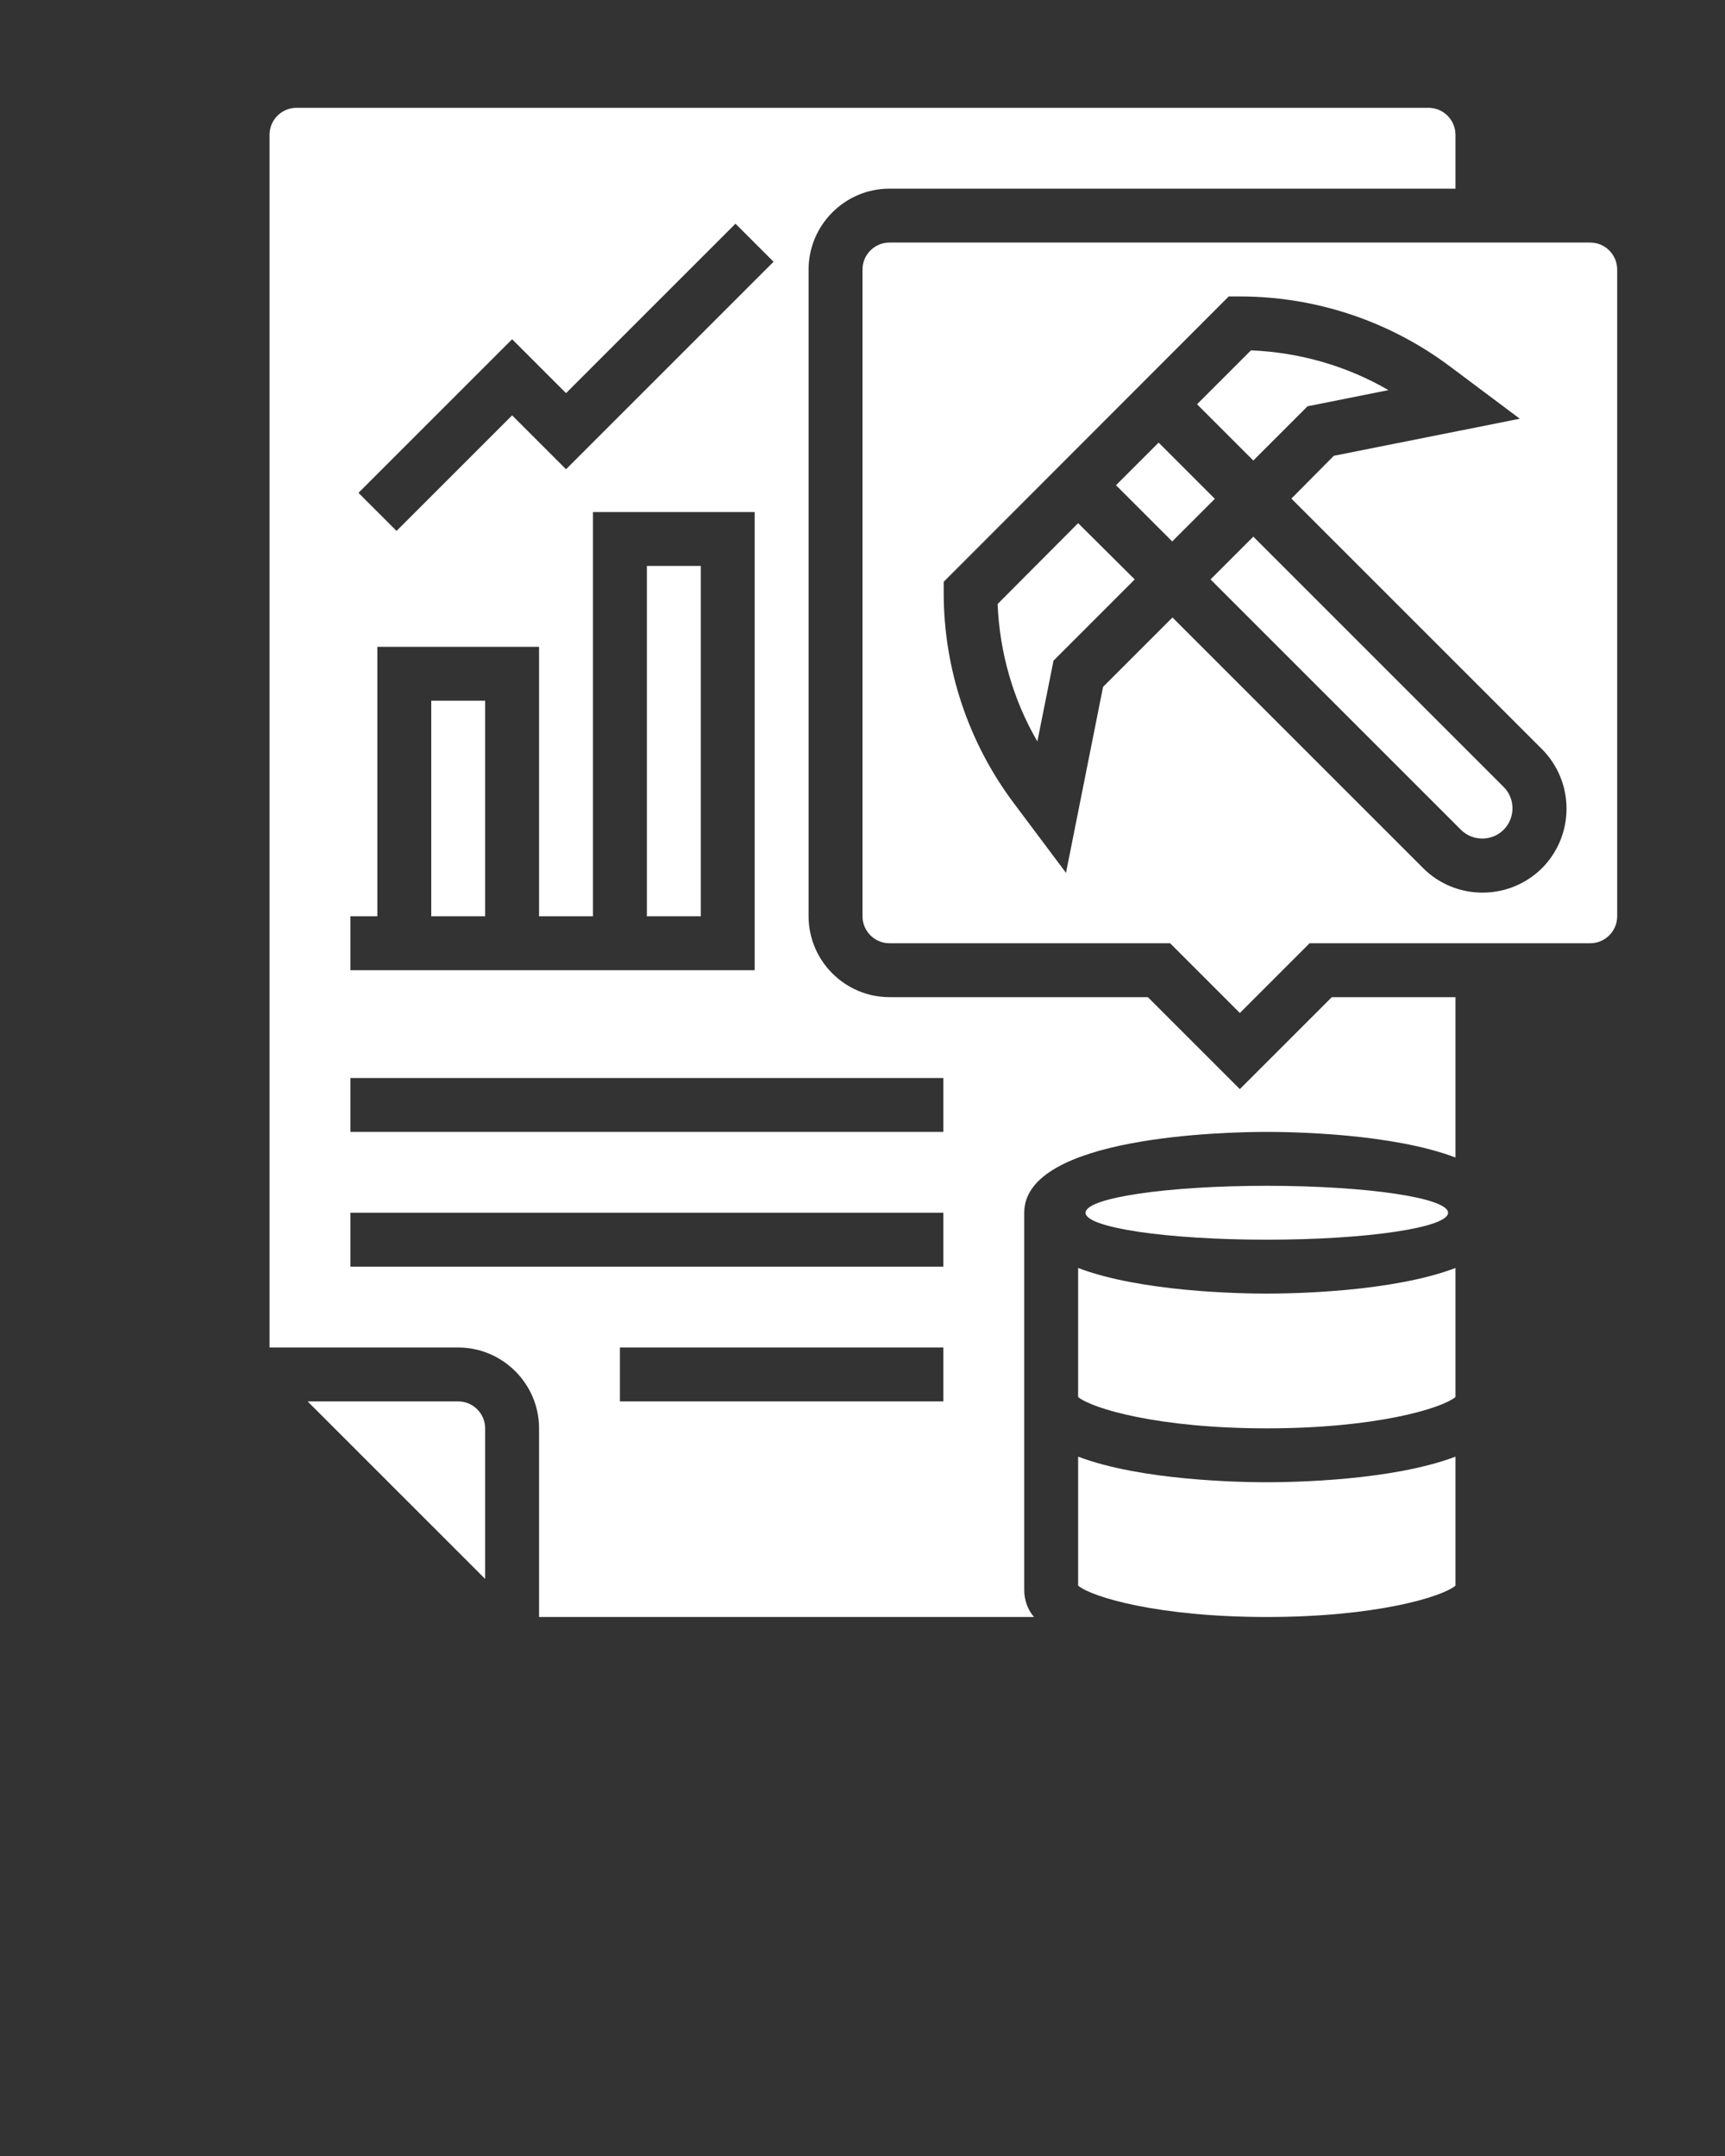 <svg xmlns="http://www.w3.org/2000/svg" xmlns:xlink="http://www.w3.org/1999/xlink" version="1.1" x="0px" y="0px" viewBox="0 0 512 640" style="enable-background:new 0 0 512 512;" xml:space="preserve"><rect x="0" y="0" width="512" height="640" fill="#333333" stroke="none"/><title>PredictiveAnalytics-datamining-datascientist-prediction-graphanalysis</title><ellipse fill="#FFFFFF" cx="376" cy="360" rx="53.8" ry="8"/><path fill="#FFFFFF" d="M320,376.4v38.3c4.1,3.4,23.7,9.3,56,9.3s51.9-5.9,56-9.3v-38.3c-18.7,7.1-48,7.6-56,7.6S338.7,383.5,320,376.4z"/><rect fill="#FFFFFF" x="128" y="208" width="16" height="64"/><rect fill="#FFFFFF" x="192" y="168" width="16" height="104"/><path fill="#FFFFFF" d="M320,432.4v38.3c4.1,3.4,23.8,9.3,56,9.3s51.9-5.9,56-9.3v-38.3c-18.7,7.1-48,7.6-56,7.6S338.7,439.5,320,432.4z"/><path fill="#FFFFFF" d="M136,416H91.3l52.7,52.7V424C144,419.6,140.4,416,136,416z"/><path fill="#FFFFFF" d="M372,159.3L359.3,172l74.3,74.3c3.5,3.5,9.2,3.5,12.7,0s3.5-9.2,0-12.7L372,159.3z"/><path fill="#FFFFFF" d="M388.1,120.6l24-4.8c-12.4-7.2-26.4-11.2-40.8-11.8L355.3,120l16.7,16.7L388.1,120.6z"/><path fill="#FFFFFF" d="M368,323.3L340.7,296H264c-13.2,0-24-10.8-24-24V80c0-13.2,10.8-24,24-24h168V40c0-4.4-3.6-8-8-8H88c-4.4,0-8,3.6-8,8v360  h56c13.2,0,24,10.8,24,24v56h146.9c-1.9-2.2-2.9-5.1-2.9-8V360c0-22.8,60-24,72-24c8,0,37.3,0.5,56,7.6V296h-36.7L368,323.3z   M152,100.7l16,16l50.3-50.3l11.3,11.3L168,139.3l-16-16l-34.3,34.3l-11.3-11.3L152,100.7z M104,272h8v-80h48v80h16V152h48v136H104  V272z M280,416h-96v-16h96V416z M280,376H104v-16h176V376z M280,336H104v-16h176V336z"/><path fill="#FFFFFF" d="M472,72H264c-4.4,0-8,3.6-8,8v192c0,4.4,3.6,8,8,8h83.3l20.7,20.7l20.7-20.7H472c4.4,0,8-3.6,8-8V80  C480,75.6,476.4,72,472,72z M457.7,257.7c-9.8,9.7-25.6,9.7-35.3,0L348,183.3l-20.6,20.6l-11,55.2l-15.5-20.7  c-13.5-18-20.8-39.9-20.8-62.4v-3.3L364.7,88h3.3c22.5,0,44.4,7.3,62.4,20.8l20.7,15.5l-55.2,11L383.3,148l74.3,74.3  C467.4,232.1,467.4,247.9,457.7,257.7C457.7,257.7,457.7,257.7,457.7,257.7z"/><path fill="#FFFFFF" d="M296.1,179.3c0.6,14.4,4.6,28.4,11.8,40.8l4.8-24l24.1-24.1L320,155.3L296.1,179.3z"/><rect fill="#FFFFFF" x="337" y="134.2" transform="matrix(0.707 -0.707 0.707 0.707 -1.897 287.42)" width="17.9" height="23.6"/></svg>